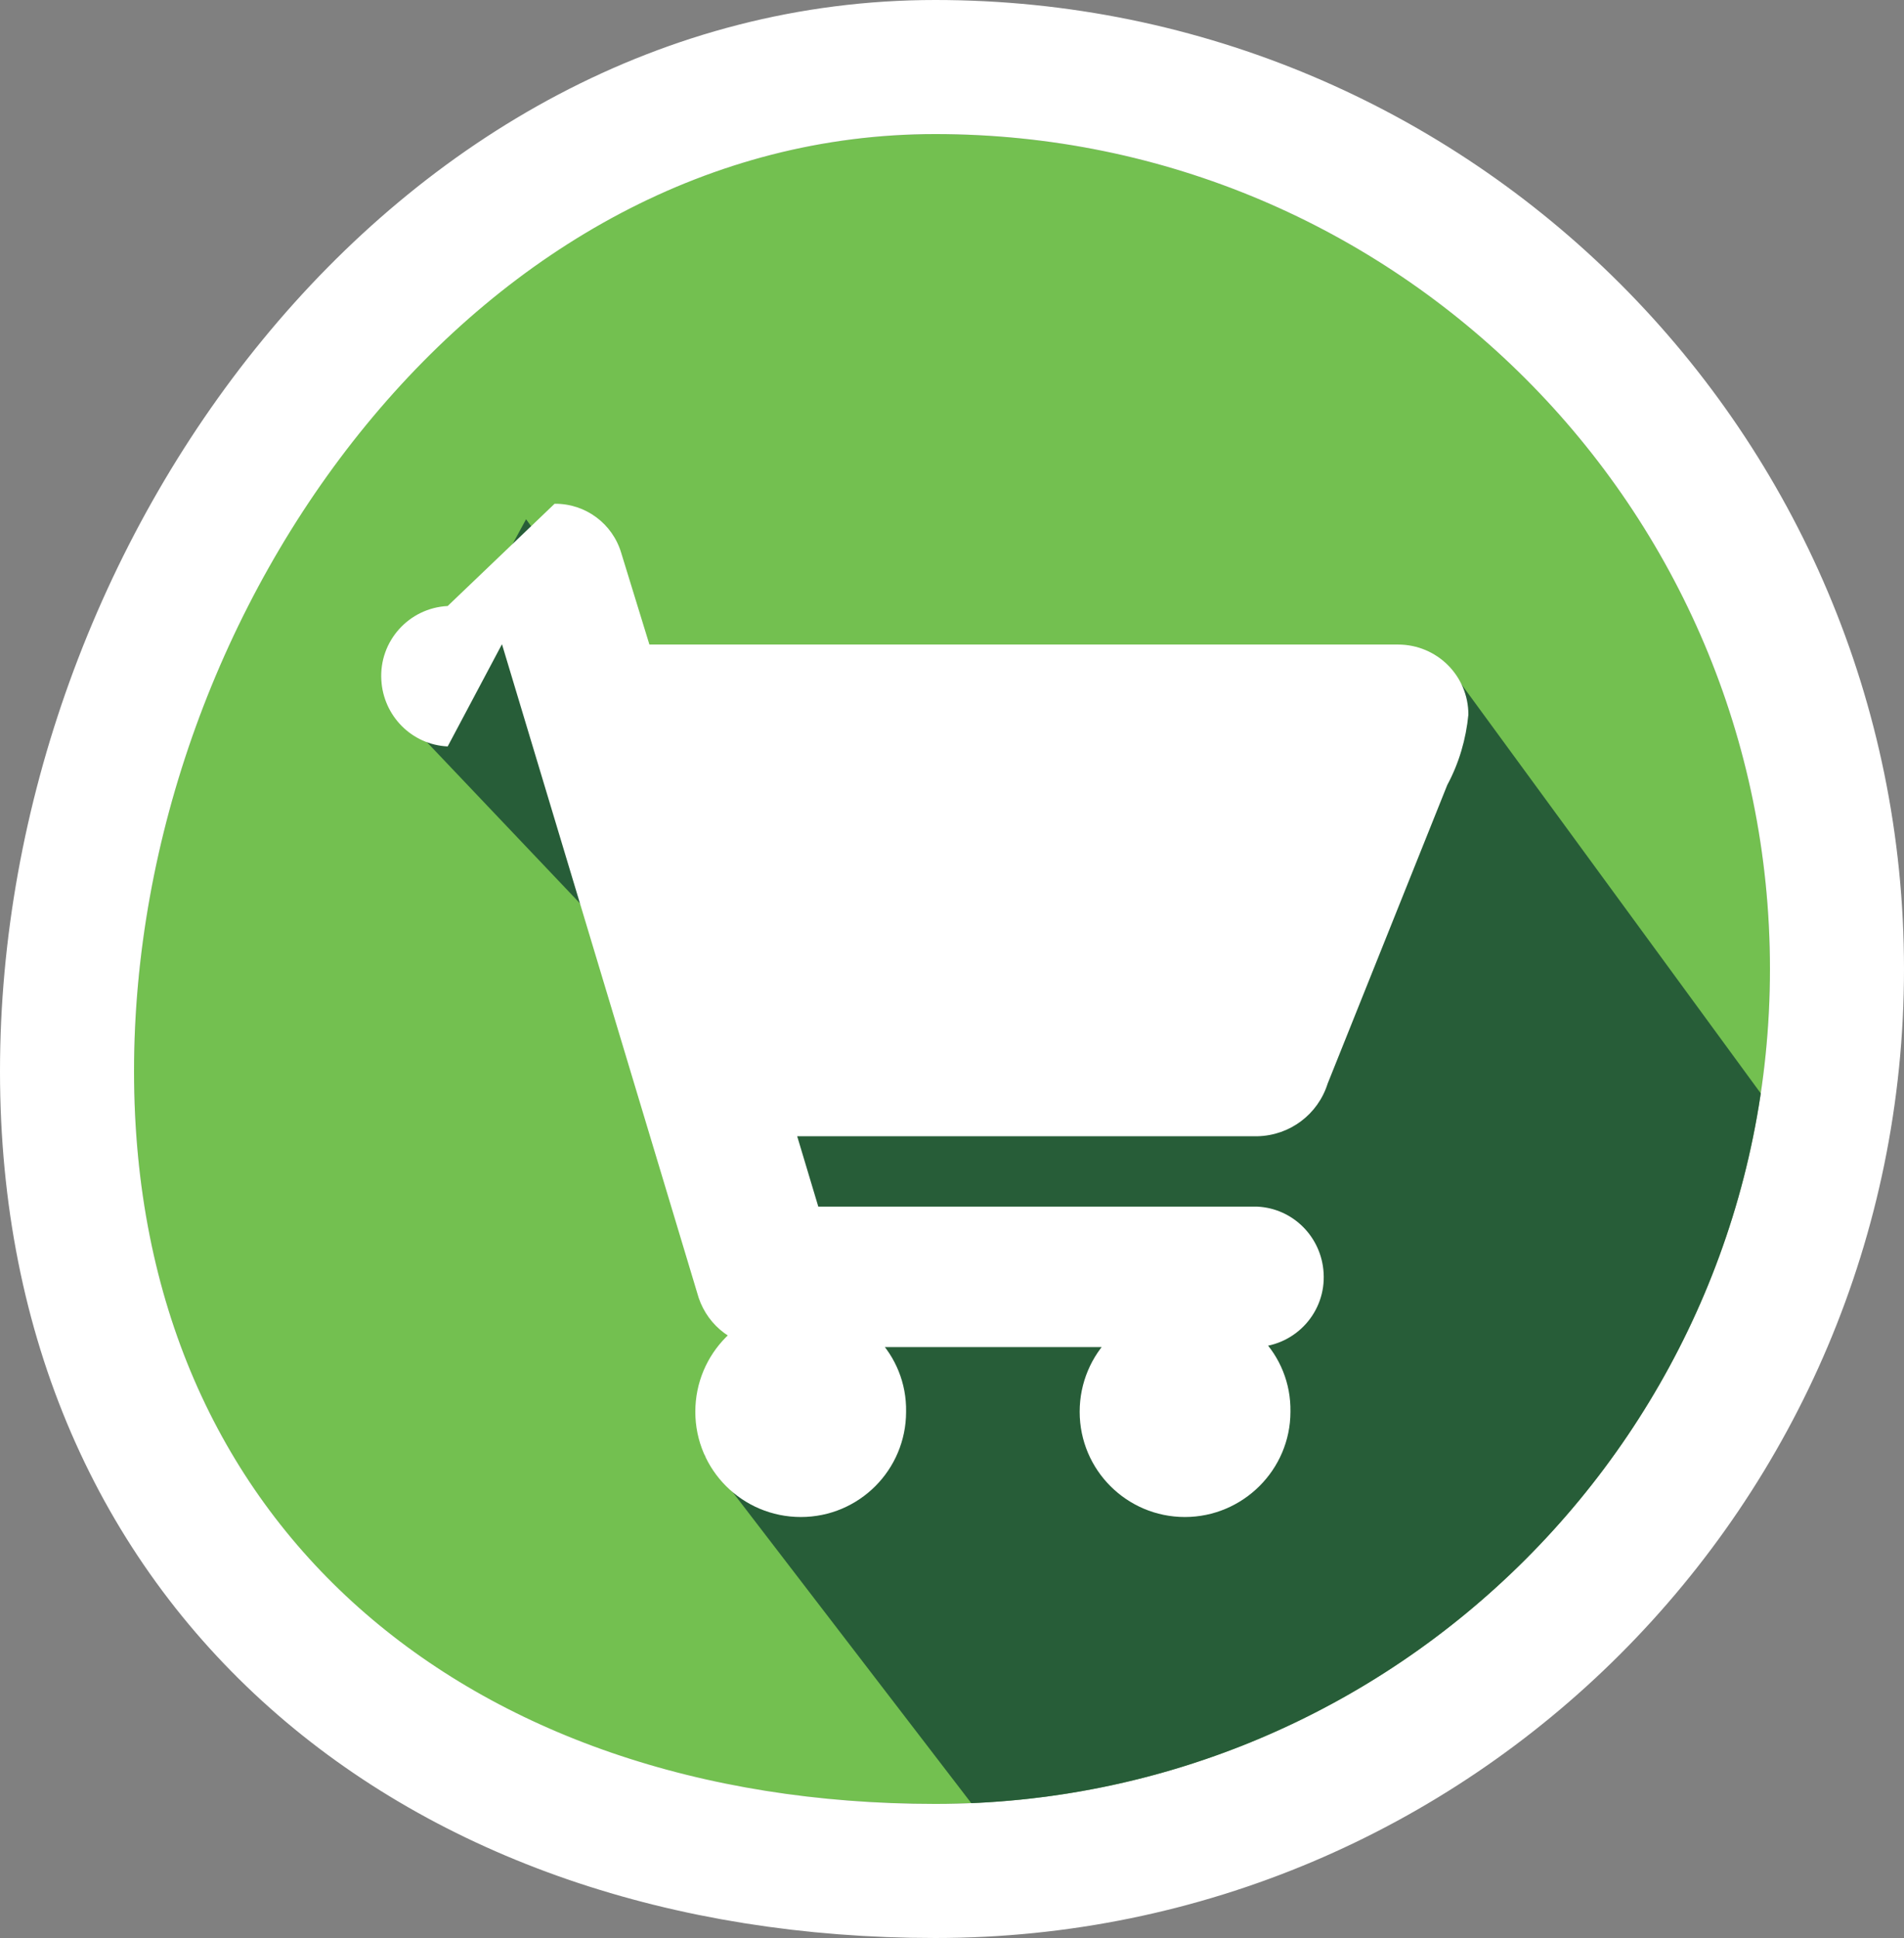 <?xml version="1.0" encoding="UTF-8"?><svg id="Livello_2" xmlns="http://www.w3.org/2000/svg" xmlns:xlink="http://www.w3.org/1999/xlink" viewBox="0 0 56.82 57.82"><rect x="0" y="0" width="56.82" height="57.82" fill="#808080" stroke="none"/><defs><style>.cls-1{fill:#275d38;}.cls-2{fill:#fff;}.cls-3{fill:#73c050;}.cls-4{stroke:#fff;stroke-width:4px;}.cls-4,.cls-5,.cls-6{fill:none;}.cls-6{clip-path:url(#clippath);}</style><clipPath id="clippath"><polygon class="cls-5" points="21.03 43.43 31.42 56.97 49.42 45.97 53.24 33.57 43.36 20.07 21.03 43.43"/></clipPath></defs><g id="Livello_1-2"><g id="Raggruppa_1685"><g id="Raggruppa_1684"><g id="Ellisse_27"><path class="cls-3" d="m27.91,4c13.76,0,24.91,11.15,24.91,24.91s-11.15,24.91-24.91,24.91S4,45.72,4,31.96,14.15,4,27.91,4Z"/><path class="cls-4" d="m27.91,2c14.86,0,26.91,12.05,26.91,26.91s-12.05,26.91-26.91,26.91S2,46.82,2,31.96,13.05,2,27.91,2Z"/></g><g class="cls-6"><g id="Gruppo_di_maschere_1"><path id="Ellisse_26" class="cls-1" d="m27.91,4c13.76,0,24.91,11.15,24.91,24.91s-11.15,24.91-24.91,24.91S4,45.72,4,31.96,14.15,4,27.91,4Z"/></g></g><path id="Tracciato_5638" class="cls-1" d="m27.61,22.91l14.29,19.47-17.4,1.35-2.98-15.33,6.09-5.5Z"/><path id="Tracciato_5639" class="cls-1" d="m15.69,15.48l6.38,8.69-4.65,2.9-5.1-5.37,3.38-6.21Z"/></g><g id="Icon_"><path id="_739343_buy_cart_shopping_ecommerce_shop_icon" class="cls-2" d="m23.89,38.97c-1.74,0-3.14,1.41-3.14,3.15s1.41,3.14,3.15,3.14,3.14-1.41,3.14-3.14c.03-1.71-1.33-3.11-3.03-3.15-.04,0-.08,0-.11,0Zm11.47,0c-1.74,0-3.14,1.41-3.14,3.15s1.41,3.14,3.14,3.14,3.15-1.41,3.15-3.14c.03-1.71-1.33-3.11-3.03-3.15-.04,0-.08,0-.11,0h0Zm6.35-19.74h-22.33l-.84-2.73c-.26-.88-1.07-1.48-1.99-1.47l-3.19,3.05c-1.16.06-2.05,1.05-1.98,2.21.06,1.07.91,1.93,1.98,1.98l1.62-3.05,5.87,19.5c.29.86,1.08,1.45,1.99,1.47h14.68c1.16-.06,2.05-1.05,1.98-2.21-.06-1.07-.91-1.93-1.98-1.98h-13.1l-.63-2.1h13.73c.97-.02,1.81-.65,2.1-1.57l3.57-8.91c.35-.65.56-1.37.63-2.1,0-1.16-.94-2.09-2.1-2.09h0Z"/></g></g></g></svg>